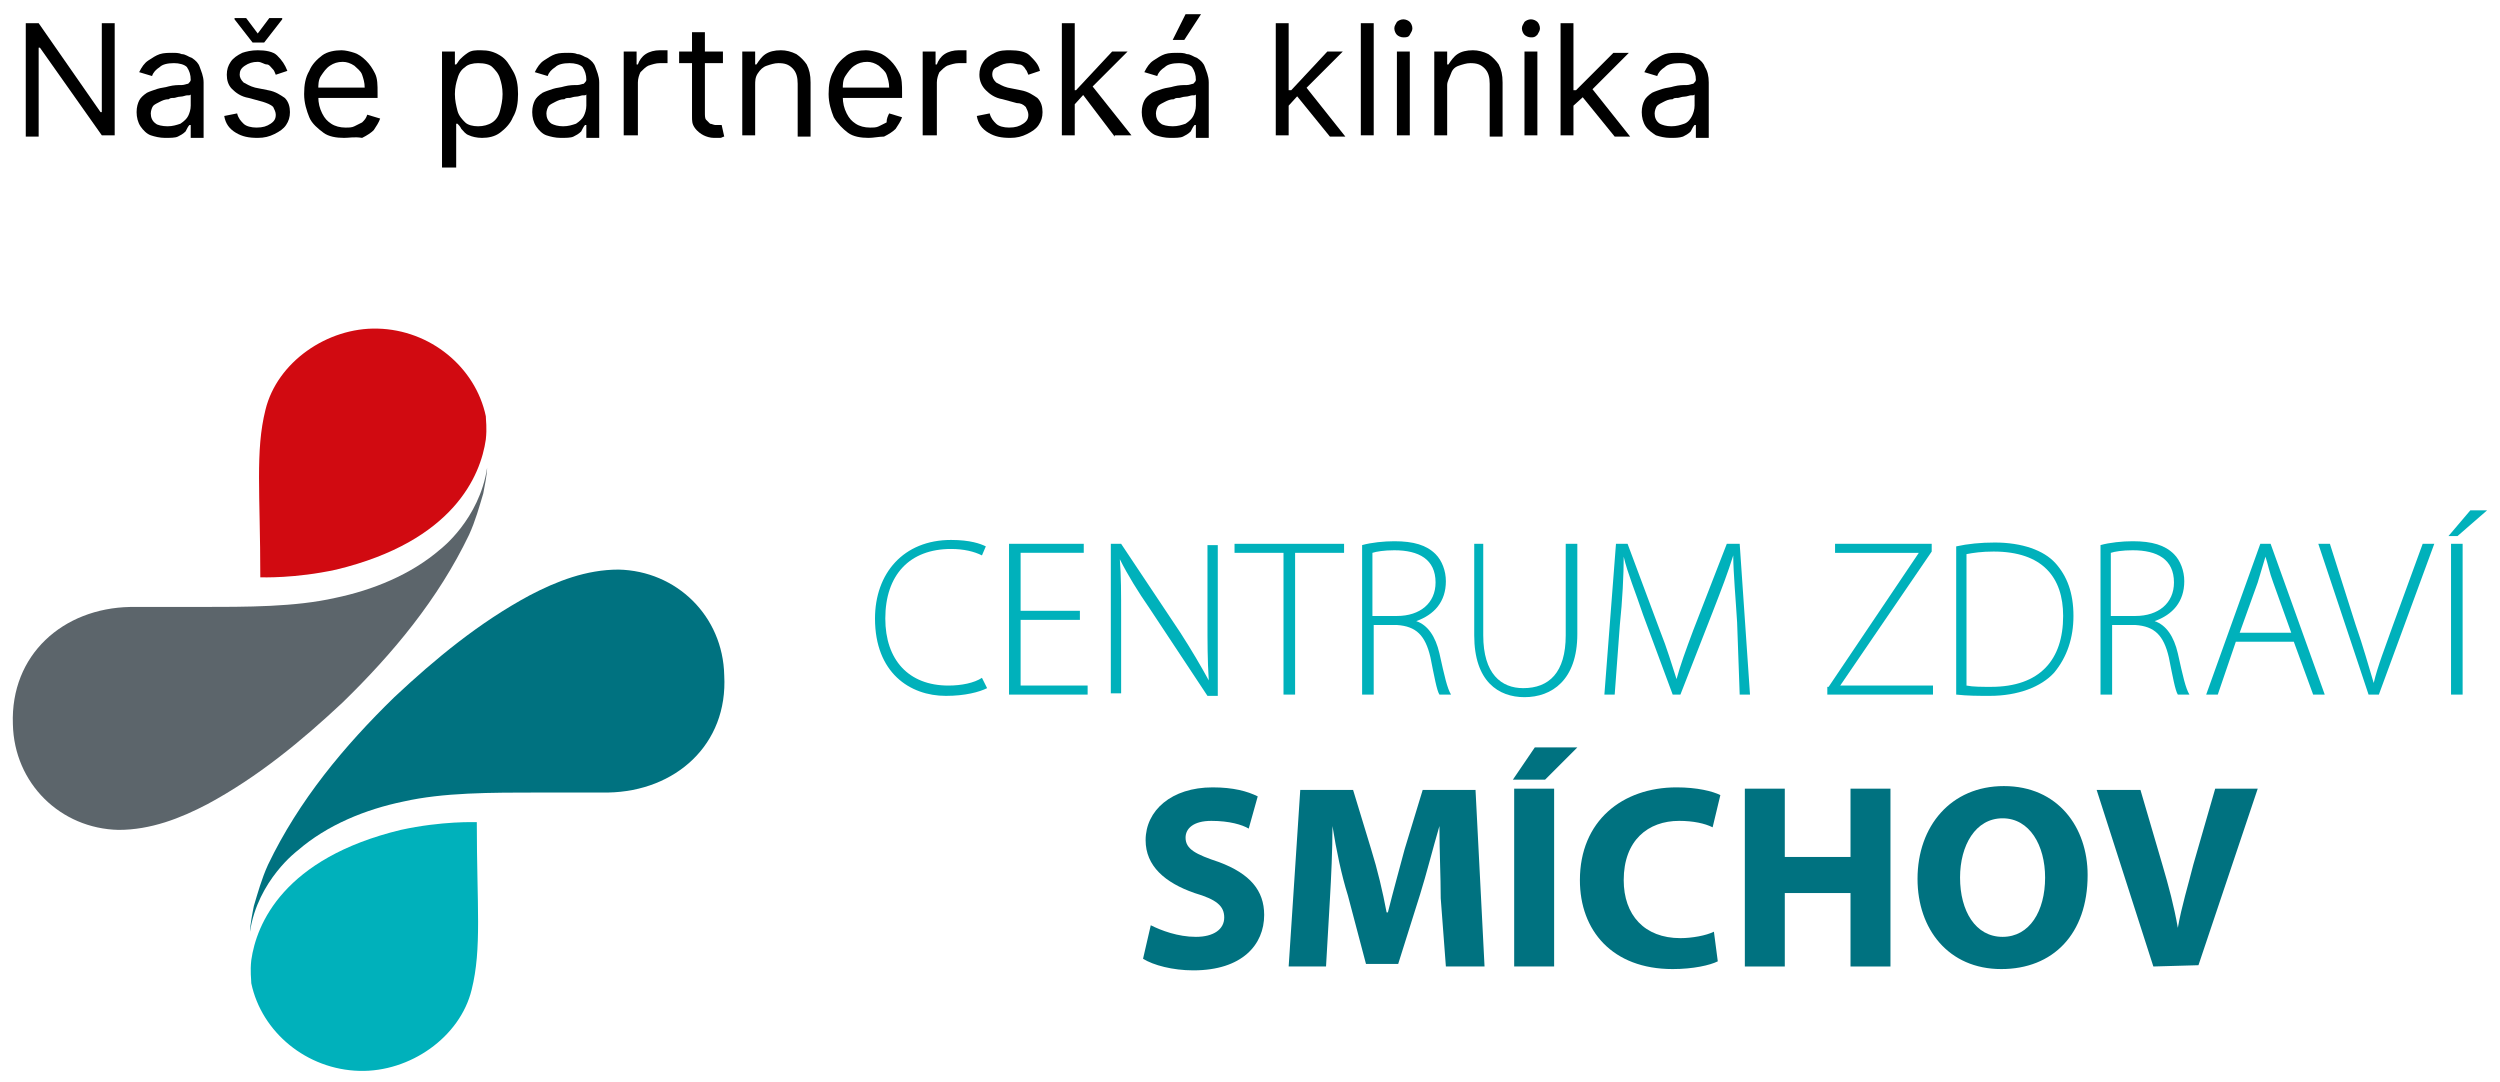 <?xml version="1.0" encoding="utf-8"?>
<!-- Generator: Adobe Illustrator 27.7.0, SVG Export Plug-In . SVG Version: 6.00 Build 0)  -->
<svg version="1.1" id="Vrstva_1" xmlns="http://www.w3.org/2000/svg" xmlns:xlink="http://www.w3.org/1999/xlink" x="0px" y="0px"
	 viewBox="0 0 194 84" style="enable-background:new 0 0 194 84;" xml:space="preserve">
<style type="text/css">
	.st0{fill:#00B1BB;}
	.st1{fill:#D10A11;}
	.st2{fill:#5C656B;}
	.st3{fill:#007280;}
</style>
<g>
	<g>
		<g>
			<path class="st0" d="M31.1,64.4c-9.1,2.2-11.2,7.3-11.6,10.1c-0.1,0.9,0,1.5,0,1.8c0.8,3.8,4.3,6.7,8.4,6.8
				c3.9,0.1,7.8-2.6,8.7-6.3c0.8-3.2,0.4-6.5,0.4-13C36.9,63.8,34.3,63.7,31.1,64.4"/>
			<path class="st1" d="M26.1,44.2c9.1-2.2,11.2-7.3,11.6-10.1c0.1-0.9,0-1.5,0-1.8c-0.8-3.8-4.3-6.7-8.4-6.8
				c-3.9-0.1-7.8,2.6-8.7,6.3c-0.8,3.2-0.4,6.5-0.4,13C20.3,44.8,22.9,44.9,26.1,44.2"/>
			<path class="st2" d="M34.2,42.6c-2.3,2-5.3,3.2-8.2,3.8c-3.1,0.7-6.7,0.7-10.7,0.7c-1.2,0-3.2,0-5.2,0c-5.2,0.1-9.3,3.7-9.1,9.1
				c0.1,4.6,3.7,8.1,8.2,8.2c2.5,0,4.8-0.9,6.9-2c3.9-2.1,7.3-4.9,10.5-7.9c3.9-3.8,7.4-8,9.8-13c0.5-1.1,0.8-2.2,1.1-3.2
				c0.1-0.5,0.3-1.5,0.3-2C37.2,40.3,34.2,42.6,34.2,42.6"/>
			<path class="st3" d="M23.1,66c2.3-2,5.3-3.2,8.2-3.8c3.1-0.7,6.7-0.7,10.7-0.7c1.2,0,3.2,0,5.2,0c5.2-0.1,9.3-3.7,9-9.1
				c-0.1-4.6-3.7-8.1-8.2-8.2c-2.5,0-4.8,0.9-6.9,2c-3.9,2.1-7.3,4.9-10.5,7.9c-3.9,3.8-7.4,8-9.8,13c-0.5,1.1-0.8,2.2-1.1,3.2
				c-0.1,0.5-0.3,1.5-0.3,2C20,68.3,23.1,66,23.1,66"/>
		</g>
	</g>
	<g>
		<path class="st0" d="M76.6,53.4C76,53.7,74.9,54,73.4,54c-2.8,0-5.5-1.8-5.5-6c0-3.5,2.2-6.1,5.9-6.1c1.5,0,2.3,0.3,2.7,0.5
			l-0.3,0.7c-0.6-0.3-1.4-0.5-2.4-0.5c-3.2,0-5.1,2-5.1,5.4c0,3.2,1.8,5.2,4.9,5.2c1,0,2-0.2,2.6-0.6L76.6,53.4z"/>
		<path class="st0" d="M83.8,48.1h-4.6v5.1h5.2v0.7h-6.1V42.2h5.8v0.7h-4.9v4.5h4.6L83.8,48.1L83.8,48.1z"/>
		<path class="st0" d="M86.2,53.9V42.2h0.8l4.6,6.9c0.9,1.4,1.6,2.6,2.2,3.7h0c-0.1-1.6-0.1-2.9-0.1-4.7v-5.8h0.8v11.7h-0.8
			l-4.5-6.8c-0.9-1.3-1.7-2.6-2.3-3.8h0C87,44.7,87,46,87,47.9v5.9H86.2z"/>
		<path class="st0" d="M99.6,42.9h-3.8v-0.7h8.5v0.7h-3.8v11h-0.9L99.6,42.9L99.6,42.9z"/>
		<path class="st0" d="M105.7,42.3c0.7-0.2,1.7-0.3,2.5-0.3c1.5,0,2.5,0.3,3.2,1c0.5,0.5,0.8,1.3,0.8,2.1c0,1.6-0.9,2.6-2.3,3.1v0
			c0.9,0.3,1.5,1.2,1.8,2.5c0.4,1.8,0.6,2.7,0.9,3.2h-0.9c-0.2-0.3-0.4-1.4-0.7-2.9c-0.4-1.7-1.1-2.4-2.6-2.5h-1.8v5.4h-0.9
			L105.7,42.3L105.7,42.3z M106.5,47.8h1.9c1.8,0,3-1,3-2.6c0-1.8-1.3-2.5-3.2-2.5c-0.8,0-1.4,0.1-1.7,0.2L106.5,47.8L106.5,47.8z"
			/>
		<path class="st0" d="M115.1,42.2v7.1c0,3,1.4,4.1,3.1,4.1c2,0,3.3-1.2,3.3-4.1v-7.1h0.9v7c0,3.6-2,4.9-4.1,4.9
			c-2,0-3.9-1.2-3.9-4.8v-7.1H115.1z"/>
		<path class="st0" d="M134.8,48.3c-0.1-1.7-0.3-3.9-0.3-5.2h0c-0.4,1.3-0.9,2.6-1.6,4.4l-2.5,6.4h-0.6l-2.3-6.2
			c-0.6-1.8-1.2-3.2-1.5-4.5h0c0,1.4-0.1,3.4-0.3,5.3l-0.4,5.4h-0.8l0.9-11.7h0.9l2.5,6.7c0.6,1.5,0.9,2.6,1.3,3.8h0
			c0.3-1.1,0.7-2.2,1.3-3.8l2.6-6.7h1l0.8,11.7h-0.8L134.8,48.3z"/>
		<path class="st0" d="M141.9,53.3l7-10.4v0h-6.5v-0.7h7.5v0.6l-7.1,10.4v0h7.2v0.7h-8.2V53.3L141.9,53.3z"/>
		<path class="st0" d="M151.8,42.4c0.9-0.2,1.9-0.3,3-0.3c2.1,0,3.8,0.6,4.7,1.6c0.9,1,1.4,2.3,1.4,4.1c0,1.7-0.5,3.2-1.5,4.4
			c-1,1.1-2.8,1.8-5,1.8c-0.9,0-1.7,0-2.6-0.1V42.4z M152.6,53.2c0.5,0.1,1.2,0.1,1.9,0.1c3.8,0,5.6-2.1,5.6-5.5c0-3-1.6-5-5.4-5
			c-0.9,0-1.6,0.1-2.1,0.2L152.6,53.2L152.6,53.2z"/>
		<path class="st0" d="M163,42.3c0.7-0.2,1.7-0.3,2.5-0.3c1.5,0,2.5,0.3,3.2,1c0.5,0.5,0.8,1.3,0.8,2.1c0,1.6-0.9,2.6-2.3,3.1v0
			c0.9,0.3,1.5,1.2,1.8,2.5c0.4,1.8,0.6,2.7,0.9,3.2H169c-0.2-0.3-0.4-1.4-0.7-2.9c-0.4-1.7-1.1-2.4-2.6-2.5h-1.8v5.4H163L163,42.3
			L163,42.3z M163.8,47.8h1.9c1.8,0,3-1,3-2.6c0-1.8-1.3-2.5-3.2-2.5c-0.8,0-1.4,0.1-1.7,0.2L163.8,47.8L163.8,47.8z"/>
		<path class="st0" d="M173.5,49.8l-1.4,4.1h-0.9l4.2-11.7h0.8l4.2,11.7h-0.9l-1.5-4.1H173.5z M177.8,49.1l-1.4-3.9
			c-0.3-0.8-0.4-1.4-0.6-2h0c-0.2,0.7-0.4,1.3-0.6,2l-1.4,3.9H177.8z"/>
		<path class="st0" d="M183.8,53.9l-3.9-11.7h0.9l2,6.3c0.6,1.7,1,3.2,1.4,4.5h0c0.3-1.3,0.9-2.8,1.5-4.5l2.3-6.3h0.9l-4.3,11.7
			H183.8z"/>
		<path class="st0" d="M193,39.6l-2.3,2H190l1.7-2H193z M191.1,42.2v11.7h-0.9V42.2H191.1z"/>
		<path class="st3" d="M89.3,71.8c0.8,0.4,2.1,0.9,3.5,0.9c1.4,0,2.2-0.6,2.2-1.5c0-0.9-0.6-1.4-2.3-1.9c-2.3-0.8-3.8-2.1-3.8-4.1
			c0-2.3,2-4.1,5.2-4.1c1.6,0,2.7,0.3,3.5,0.7l-0.7,2.5c-0.5-0.3-1.5-0.6-2.9-0.6c-1.4,0-2,0.6-2,1.3c0,0.9,0.8,1.3,2.6,1.9
			c2.4,0.9,3.5,2.2,3.5,4.1c0,2.3-1.7,4.3-5.5,4.3c-1.6,0-3.1-0.4-3.9-0.9L89.3,71.8z"/>
		<path class="st3" d="M111.8,69.7c0-1.7-0.1-3.6-0.1-5.6h0c-0.5,1.7-1,3.7-1.5,5.3l-1.7,5.4H106l-1.4-5.3c-0.5-1.6-0.9-3.5-1.2-5.4
			h0c0,1.9-0.1,4-0.2,5.7l-0.3,5.2H100l0.9-13.7h4.1l1.4,4.6c0.5,1.6,0.9,3.3,1.2,4.9h0.1c0.4-1.6,0.9-3.4,1.3-4.9l1.4-4.6h4.1
			l0.7,13.7h-3L111.8,69.7z"/>
		<path class="st3" d="M120.6,61.2V75h-3.1V61.2H120.6z M122.4,58l-2.5,2.5h-2.5l1.7-2.5H122.4z"/>
		<path class="st3" d="M133.3,74.6c-0.6,0.3-1.9,0.6-3.5,0.6c-4.7,0-7.2-3-7.2-6.9c0-4.6,3.3-7.2,7.5-7.2c1.6,0,2.8,0.3,3.4,0.6
			l-0.6,2.5c-0.6-0.3-1.5-0.5-2.6-0.5c-2.4,0-4.3,1.5-4.3,4.6c0,2.7,1.6,4.5,4.4,4.5c0.9,0,2-0.2,2.6-0.5L133.3,74.6z"/>
		<path class="st3" d="M138.5,61.2v5.3h5.1v-5.3h3.1V75h-3.1v-5.7h-5.1V75h-3.1V61.2H138.5z"/>
		<path class="st3" d="M155.3,75.2c-4.1,0-6.5-3.1-6.5-7c0-4.1,2.6-7.2,6.7-7.2c4.2,0,6.5,3.2,6.5,6.9
			C162,72.5,159.3,75.2,155.3,75.2L155.3,75.2z M155.4,72.7c2.1,0,3.3-2,3.3-4.6c0-2.5-1.2-4.6-3.3-4.6s-3.3,2.1-3.3,4.6
			C152.1,70.7,153.3,72.7,155.4,72.7L155.4,72.7z"/>
		<path class="st3" d="M167.1,75l-4.4-13.7h3.4l1.7,5.8c0.5,1.7,0.9,3.2,1.2,4.9h0c0.3-1.7,0.8-3.3,1.2-4.9l1.7-5.9h3.3l-4.6,13.7
			L167.1,75L167.1,75z"/>
	</g>
</g>
<g>
	<path d="M8.9,1.8v8.7h-1L3.1,3.7H3v6.9H2V1.8h1l4.8,6.9h0.1V1.8H8.9z"/>
	<path d="M12.8,10.7c-0.4,0-0.8-0.1-1.1-0.2s-0.6-0.4-0.8-0.7c-0.2-0.3-0.3-0.7-0.3-1.1c0-0.4,0.1-0.7,0.2-0.9
		c0.1-0.2,0.3-0.4,0.6-0.6c0.2-0.1,0.5-0.2,0.8-0.3c0.3-0.1,0.6-0.1,0.9-0.2c0.4-0.1,0.7-0.1,1-0.1c0.2,0,0.4-0.1,0.5-0.1
		c0.1-0.1,0.2-0.2,0.2-0.3v0c0-0.4-0.1-0.7-0.3-1c-0.2-0.2-0.6-0.3-1-0.3c-0.5,0-0.9,0.1-1.1,0.3c-0.3,0.2-0.5,0.4-0.6,0.7l-1-0.3
		c0.2-0.4,0.4-0.7,0.7-0.9c0.3-0.2,0.6-0.4,0.9-0.5c0.3-0.1,0.7-0.1,1-0.1c0.2,0,0.5,0,0.7,0.1c0.3,0,0.5,0.2,0.8,0.3
		c0.3,0.2,0.5,0.4,0.6,0.7s0.3,0.7,0.3,1.2v4.3h-1V9.7h-0.1c-0.1,0.1-0.2,0.3-0.3,0.5c-0.2,0.2-0.4,0.3-0.6,0.4S13.2,10.7,12.8,10.7
		z M13,9.8c0.4,0,0.7-0.1,1-0.2c0.3-0.2,0.5-0.4,0.6-0.6s0.2-0.5,0.2-0.8V7.3c0,0.1-0.1,0.1-0.3,0.1c-0.1,0-0.3,0.1-0.5,0.1
		s-0.4,0.1-0.5,0.1c-0.2,0-0.3,0-0.4,0.1c-0.3,0-0.5,0.1-0.7,0.2c-0.2,0.1-0.4,0.2-0.5,0.3c-0.1,0.1-0.2,0.4-0.2,0.6
		c0,0.3,0.1,0.6,0.4,0.8C12.2,9.7,12.6,9.8,13,9.8z"/>
	<path d="M22.3,5.5l-0.9,0.3c-0.1-0.2-0.1-0.3-0.2-0.4C21,5.2,20.9,5,20.7,5S20.3,4.8,20,4.8c-0.4,0-0.7,0.1-1,0.3
		c-0.3,0.2-0.4,0.4-0.4,0.7c0,0.2,0.1,0.4,0.3,0.6c0.2,0.1,0.5,0.3,0.9,0.4l1,0.2c0.6,0.1,1,0.4,1.3,0.6c0.3,0.3,0.4,0.7,0.4,1.1
		c0,0.4-0.1,0.7-0.3,1c-0.2,0.3-0.5,0.5-0.9,0.7c-0.4,0.2-0.8,0.3-1.3,0.3c-0.7,0-1.2-0.1-1.7-0.4C17.8,10,17.5,9.6,17.4,9l1-0.2
		c0.1,0.4,0.3,0.6,0.5,0.8s0.6,0.3,1,0.3c0.5,0,0.8-0.1,1.1-0.3c0.3-0.2,0.4-0.4,0.4-0.7c0-0.2-0.1-0.4-0.2-0.6
		C21,8.1,20.7,8,20.4,7.9l-1.1-0.3c-0.6-0.1-1-0.4-1.3-0.7s-0.4-0.7-0.4-1.1c0-0.4,0.1-0.7,0.3-1s0.5-0.5,0.9-0.7
		C19.1,4,19.5,3.9,20,3.9c0.6,0,1.2,0.1,1.5,0.4C21.9,4.7,22.1,5,22.3,5.5z M19.1,1.4L20,2.6l0.9-1.2h1v0.1l-1.4,1.8h-0.9l-1.4-1.8
		V1.4H19.1z"/>
	<path d="M26.7,10.7c-0.6,0-1.2-0.1-1.6-0.4S24.2,9.6,24,9.1c-0.2-0.5-0.4-1.1-0.4-1.8s0.1-1.3,0.4-1.8c0.2-0.5,0.6-0.9,1-1.2
		c0.4-0.3,1-0.4,1.5-0.4c0.3,0,0.7,0.1,1,0.2c0.3,0.1,0.6,0.3,0.9,0.6c0.3,0.3,0.5,0.6,0.7,1c0.2,0.4,0.2,0.9,0.2,1.5v0.4h-5V6.8h4
		c0-0.4-0.1-0.7-0.2-1c-0.1-0.3-0.4-0.5-0.6-0.7c-0.3-0.2-0.6-0.3-0.9-0.3c-0.4,0-0.7,0.1-1,0.3c-0.3,0.2-0.5,0.5-0.7,0.8
		c-0.2,0.3-0.2,0.7-0.2,1v0.6c0,0.5,0.1,0.9,0.3,1.3s0.4,0.6,0.7,0.8c0.3,0.2,0.7,0.3,1.1,0.3c0.3,0,0.5,0,0.7-0.1s0.4-0.2,0.6-0.3
		c0.2-0.2,0.3-0.3,0.4-0.6l1,0.3c-0.1,0.3-0.3,0.6-0.5,0.9c-0.2,0.2-0.5,0.4-0.9,0.6C27.5,10.6,27.1,10.7,26.7,10.7z"/>
	<path d="M34.3,13V4h1v1h0.1c0.1-0.1,0.2-0.3,0.3-0.4s0.3-0.3,0.6-0.5s0.6-0.2,1-0.2c0.6,0,1,0.1,1.5,0.4s0.7,0.7,1,1.2
		s0.4,1.1,0.4,1.8c0,0.7-0.1,1.3-0.4,1.8c-0.2,0.5-0.6,0.9-1,1.2c-0.4,0.3-0.9,0.4-1.4,0.4c-0.4,0-0.8-0.1-1-0.2
		c-0.3-0.1-0.4-0.3-0.6-0.5c-0.1-0.2-0.2-0.3-0.3-0.4h-0.1V13H34.3z M35.3,7.3c0,0.5,0.1,0.9,0.2,1.3c0.1,0.4,0.4,0.7,0.6,0.9
		s0.6,0.3,1,0.3c0.4,0,0.8-0.1,1.1-0.3s0.5-0.5,0.6-0.9s0.2-0.8,0.2-1.3c0-0.5-0.1-0.9-0.2-1.2c-0.1-0.4-0.4-0.7-0.6-0.9
		s-0.6-0.3-1.1-0.3c-0.4,0-0.8,0.1-1,0.3c-0.3,0.2-0.5,0.5-0.6,0.9C35.4,6.4,35.3,6.8,35.3,7.3z"/>
	<path d="M43.5,10.7c-0.4,0-0.8-0.1-1.1-0.2s-0.6-0.4-0.8-0.7c-0.2-0.3-0.3-0.7-0.3-1.1c0-0.4,0.1-0.7,0.2-0.9
		c0.1-0.2,0.3-0.4,0.6-0.6c0.2-0.1,0.5-0.2,0.8-0.3c0.3-0.1,0.6-0.1,0.9-0.2c0.4-0.1,0.7-0.1,1-0.1c0.2,0,0.4-0.1,0.5-0.1
		c0.1-0.1,0.2-0.2,0.2-0.3v0c0-0.4-0.1-0.7-0.3-1c-0.2-0.2-0.6-0.3-1-0.3c-0.5,0-0.9,0.1-1.1,0.3c-0.3,0.2-0.5,0.4-0.6,0.7l-1-0.3
		c0.2-0.4,0.4-0.7,0.7-0.9c0.3-0.2,0.6-0.4,0.9-0.5c0.3-0.1,0.7-0.1,1-0.1c0.2,0,0.5,0,0.7,0.1c0.3,0,0.5,0.2,0.8,0.3
		c0.3,0.2,0.5,0.4,0.6,0.7s0.3,0.7,0.3,1.2v4.3h-1V9.7h-0.1c-0.1,0.1-0.2,0.3-0.3,0.5c-0.2,0.2-0.4,0.3-0.6,0.4S43.9,10.7,43.5,10.7
		z M43.7,9.8c0.4,0,0.7-0.1,1-0.2C45,9.4,45.2,9.2,45.3,9s0.2-0.5,0.2-0.8V7.3c0,0.1-0.1,0.1-0.3,0.1c-0.1,0-0.3,0.1-0.5,0.1
		s-0.4,0.1-0.5,0.1c-0.2,0-0.3,0-0.4,0.1c-0.3,0-0.5,0.1-0.7,0.2c-0.2,0.1-0.4,0.2-0.5,0.3c-0.1,0.1-0.2,0.4-0.2,0.6
		c0,0.3,0.1,0.6,0.4,0.8C43,9.7,43.3,9.8,43.7,9.8z"/>
	<path d="M48.4,10.6V4h1v1h0.1c0.1-0.3,0.3-0.6,0.6-0.8s0.7-0.3,1.1-0.3c0.1,0,0.2,0,0.3,0s0.2,0,0.3,0v1c0,0-0.1,0-0.2,0
		s-0.2,0-0.4,0c-0.3,0-0.6,0.1-0.9,0.2c-0.2,0.1-0.4,0.3-0.6,0.5c-0.1,0.2-0.2,0.5-0.2,0.8v4.1H48.4z"/>
	<path d="M56.1,4v0.9h-3.4V4H56.1z M53.7,2.5h1v6.2c0,0.3,0,0.5,0.1,0.6c0.1,0.1,0.2,0.2,0.3,0.3c0.1,0,0.3,0.1,0.4,0.1
		c0.1,0,0.2,0,0.3,0c0.1,0,0.1,0,0.2,0l0.2,0.9c-0.1,0-0.2,0.1-0.3,0.1c-0.1,0-0.3,0-0.5,0c-0.3,0-0.6-0.1-0.8-0.2s-0.5-0.3-0.7-0.6
		S53.7,9.4,53.7,9V2.5z"/>
	<path d="M58.6,6.6v3.9h-1V4h1v1h0.1c0.2-0.3,0.4-0.6,0.7-0.8s0.7-0.3,1.2-0.3c0.4,0,0.8,0.1,1.2,0.3c0.3,0.2,0.6,0.5,0.8,0.8
		c0.2,0.4,0.3,0.8,0.3,1.4v4.2h-1V6.5c0-0.5-0.1-0.9-0.4-1.2c-0.3-0.3-0.6-0.4-1.1-0.4c-0.3,0-0.6,0.1-0.9,0.2S59,5.4,58.8,5.7
		S58.6,6.3,58.6,6.6z"/>
	<path d="M67.4,10.7c-0.6,0-1.2-0.1-1.6-0.4s-0.8-0.7-1.1-1.2c-0.2-0.5-0.4-1.1-0.4-1.8s0.1-1.3,0.4-1.8c0.2-0.5,0.6-0.9,1-1.2
		c0.4-0.3,1-0.4,1.5-0.4c0.3,0,0.7,0.1,1,0.2c0.3,0.1,0.6,0.3,0.9,0.6c0.3,0.3,0.5,0.6,0.7,1c0.2,0.4,0.2,0.9,0.2,1.5v0.4h-5V6.8h4
		c0-0.4-0.1-0.7-0.2-1c-0.1-0.3-0.4-0.5-0.6-0.7c-0.3-0.2-0.6-0.3-0.9-0.3c-0.4,0-0.7,0.1-1,0.3c-0.3,0.2-0.5,0.5-0.7,0.8
		c-0.2,0.3-0.2,0.7-0.2,1v0.6c0,0.5,0.1,0.9,0.3,1.3s0.4,0.6,0.7,0.8c0.3,0.2,0.7,0.3,1.1,0.3c0.3,0,0.5,0,0.7-0.1s0.4-0.2,0.6-0.3
		C68.8,9.2,68.9,9,69,8.8l1,0.3c-0.1,0.3-0.3,0.6-0.5,0.9c-0.2,0.2-0.5,0.4-0.9,0.6C68.2,10.6,67.8,10.7,67.4,10.7z"/>
	<path d="M71.6,10.6V4h1v1h0.1c0.1-0.3,0.3-0.6,0.6-0.8s0.7-0.3,1.1-0.3c0.1,0,0.2,0,0.3,0s0.2,0,0.3,0v1c0,0-0.1,0-0.2,0
		s-0.2,0-0.4,0c-0.3,0-0.6,0.1-0.9,0.2c-0.2,0.1-0.4,0.3-0.6,0.5c-0.1,0.2-0.2,0.5-0.2,0.8v4.1H71.6z"/>
	<path d="M80.7,5.5l-0.9,0.3c-0.1-0.2-0.1-0.3-0.2-0.4C79.5,5.2,79.3,5,79.1,5s-0.4-0.1-0.7-0.1c-0.4,0-0.7,0.1-1,0.3
		C77.1,5.3,77,5.5,77,5.8c0,0.2,0.1,0.4,0.3,0.6c0.2,0.1,0.5,0.3,0.9,0.4l1,0.2c0.6,0.1,1,0.4,1.3,0.6c0.3,0.3,0.4,0.7,0.4,1.1
		c0,0.4-0.1,0.7-0.3,1c-0.2,0.3-0.5,0.5-0.9,0.7c-0.4,0.2-0.8,0.3-1.3,0.3c-0.7,0-1.2-0.1-1.7-0.4C76.2,10,75.9,9.6,75.8,9l1-0.2
		c0.1,0.4,0.3,0.6,0.5,0.8s0.6,0.3,1,0.3c0.5,0,0.8-0.1,1.1-0.3c0.3-0.2,0.4-0.4,0.4-0.7c0-0.2-0.1-0.4-0.2-0.6
		c-0.2-0.2-0.4-0.3-0.7-0.3l-1.1-0.3c-0.6-0.1-1-0.4-1.3-0.7S76,6.3,76,5.8c0-0.4,0.1-0.7,0.3-1s0.5-0.5,0.9-0.7
		c0.4-0.2,0.8-0.2,1.2-0.2c0.6,0,1.2,0.1,1.5,0.4C80.3,4.7,80.6,5,80.7,5.5z"/>
	<path d="M82.4,10.6V1.8h1v8.7H82.4z M83.3,8.2l0-1.2h0.2L86.3,4h1.2l-3.1,3.1h-0.1L83.3,8.2z M86.5,10.6L84,7.3l0.7-0.7l3.1,3.9
		H86.5z"/>
	<path d="M90.8,10.7c-0.4,0-0.8-0.1-1.1-0.2s-0.6-0.4-0.8-0.7c-0.2-0.3-0.3-0.7-0.3-1.1c0-0.4,0.1-0.7,0.2-0.9
		c0.1-0.2,0.3-0.4,0.6-0.6c0.2-0.1,0.5-0.2,0.8-0.3c0.3-0.1,0.6-0.1,0.9-0.2c0.4-0.1,0.7-0.1,1-0.1c0.2,0,0.4-0.1,0.5-0.1
		c0.1-0.1,0.2-0.2,0.2-0.3v0c0-0.4-0.1-0.7-0.3-1c-0.2-0.2-0.6-0.3-1-0.3c-0.5,0-0.9,0.1-1.1,0.3c-0.3,0.2-0.5,0.4-0.6,0.7l-1-0.3
		c0.2-0.4,0.4-0.7,0.7-0.9c0.3-0.2,0.6-0.4,0.9-0.5c0.3-0.1,0.7-0.1,1-0.1c0.2,0,0.5,0,0.7,0.1c0.3,0,0.5,0.2,0.8,0.3
		c0.3,0.2,0.5,0.4,0.6,0.7s0.3,0.7,0.3,1.2v4.3h-1V9.7h-0.1c-0.1,0.1-0.2,0.3-0.3,0.5c-0.2,0.2-0.4,0.3-0.6,0.4S91.2,10.7,90.8,10.7
		z M91,9.8c0.4,0,0.7-0.1,1-0.2c0.3-0.2,0.5-0.4,0.6-0.6s0.2-0.5,0.2-0.8V7.3c0,0.1-0.1,0.1-0.3,0.1c-0.1,0-0.3,0.1-0.5,0.1
		s-0.4,0.1-0.5,0.1c-0.2,0-0.3,0-0.4,0.1c-0.3,0-0.5,0.1-0.7,0.2c-0.2,0.1-0.4,0.2-0.5,0.3c-0.1,0.1-0.2,0.4-0.2,0.6
		c0,0.3,0.1,0.6,0.4,0.8C90.2,9.7,90.6,9.8,91,9.8z M91,3.1l1-2h1.2l-1.3,2H91z"/>
	<path d="M99,10.6V1.8h1v8.7H99z M100,8.2l0-1.2h0.2L103,4h1.2l-3.1,3.1h-0.1L100,8.2z M103.2,10.6l-2.6-3.2l0.7-0.7l3.1,3.9H103.2z
		"/>
	<path d="M106.6,1.8v8.7h-1V1.8H106.6z"/>
	<path d="M108.9,2.9c-0.2,0-0.4-0.1-0.5-0.2c-0.1-0.1-0.2-0.3-0.2-0.5s0.1-0.3,0.2-0.5c0.1-0.1,0.3-0.2,0.5-0.2s0.4,0.1,0.5,0.2
		c0.1,0.1,0.2,0.3,0.2,0.5s-0.1,0.3-0.2,0.5C109.3,2.9,109.1,2.9,108.9,2.9z M108.4,10.6V4h1v6.5H108.4z"/>
	<path d="M112.3,6.6v3.9h-1V4h1v1h0.1c0.2-0.3,0.4-0.6,0.7-0.8s0.7-0.3,1.2-0.3c0.4,0,0.8,0.1,1.2,0.3c0.3,0.2,0.6,0.5,0.8,0.8
		c0.2,0.4,0.3,0.8,0.3,1.4v4.2h-1V6.5c0-0.5-0.1-0.9-0.4-1.2c-0.3-0.3-0.6-0.4-1.1-0.4c-0.3,0-0.6,0.1-0.9,0.2
		c-0.3,0.1-0.5,0.3-0.6,0.6S112.3,6.3,112.3,6.6z"/>
	<path d="M118.8,2.9c-0.2,0-0.4-0.1-0.5-0.2c-0.1-0.1-0.2-0.3-0.2-0.5s0.1-0.3,0.2-0.5c0.1-0.1,0.3-0.2,0.5-0.2s0.4,0.1,0.5,0.2
		c0.1,0.1,0.2,0.3,0.2,0.5s-0.1,0.3-0.2,0.5C119.1,2.9,119,2.9,118.8,2.9z M118.3,10.6V4h1v6.5H118.3z"/>
	<path d="M121.1,10.6V1.8h1v8.7H121.1z M122.1,8.2l0-1.2h0.2l2.9-2.9h1.2l-3.1,3.1h-0.1L122.1,8.2z M125.3,10.6l-2.6-3.2l0.7-0.7
		l3.1,3.9H125.3z"/>
	<path d="M129.6,10.7c-0.4,0-0.8-0.1-1.1-0.2c-0.3-0.2-0.6-0.4-0.8-0.7c-0.2-0.3-0.3-0.7-0.3-1.1c0-0.4,0.1-0.7,0.2-0.9
		s0.3-0.4,0.6-0.6c0.2-0.1,0.5-0.2,0.8-0.3c0.3-0.1,0.6-0.1,0.9-0.2c0.4-0.1,0.7-0.1,1-0.1c0.2,0,0.4-0.1,0.5-0.1
		c0.1-0.1,0.2-0.2,0.2-0.3v0c0-0.4-0.1-0.7-0.3-1s-0.6-0.3-1-0.3c-0.5,0-0.9,0.1-1.1,0.3c-0.3,0.2-0.5,0.4-0.6,0.7l-1-0.3
		c0.2-0.4,0.4-0.7,0.7-0.9c0.3-0.2,0.6-0.4,0.9-0.5c0.3-0.1,0.7-0.1,1-0.1c0.2,0,0.5,0,0.7,0.1c0.3,0,0.5,0.2,0.8,0.3
		c0.3,0.2,0.5,0.4,0.6,0.7c0.2,0.3,0.3,0.7,0.3,1.2v4.3h-1V9.7h-0.1c-0.1,0.1-0.2,0.3-0.3,0.5c-0.2,0.2-0.4,0.3-0.6,0.4
		C130.3,10.7,130,10.7,129.6,10.7z M129.7,9.8c0.4,0,0.7-0.1,1-0.2s0.5-0.4,0.6-0.6s0.2-0.5,0.2-0.8V7.3c0,0.1-0.1,0.1-0.3,0.1
		c-0.1,0-0.3,0.1-0.5,0.1c-0.2,0-0.4,0.1-0.5,0.1c-0.2,0-0.3,0-0.4,0.1c-0.3,0-0.5,0.1-0.7,0.2c-0.2,0.1-0.4,0.2-0.5,0.3
		s-0.2,0.4-0.2,0.6c0,0.3,0.1,0.6,0.4,0.8C129,9.7,129.3,9.8,129.7,9.8z"/>
</g>
</svg>
